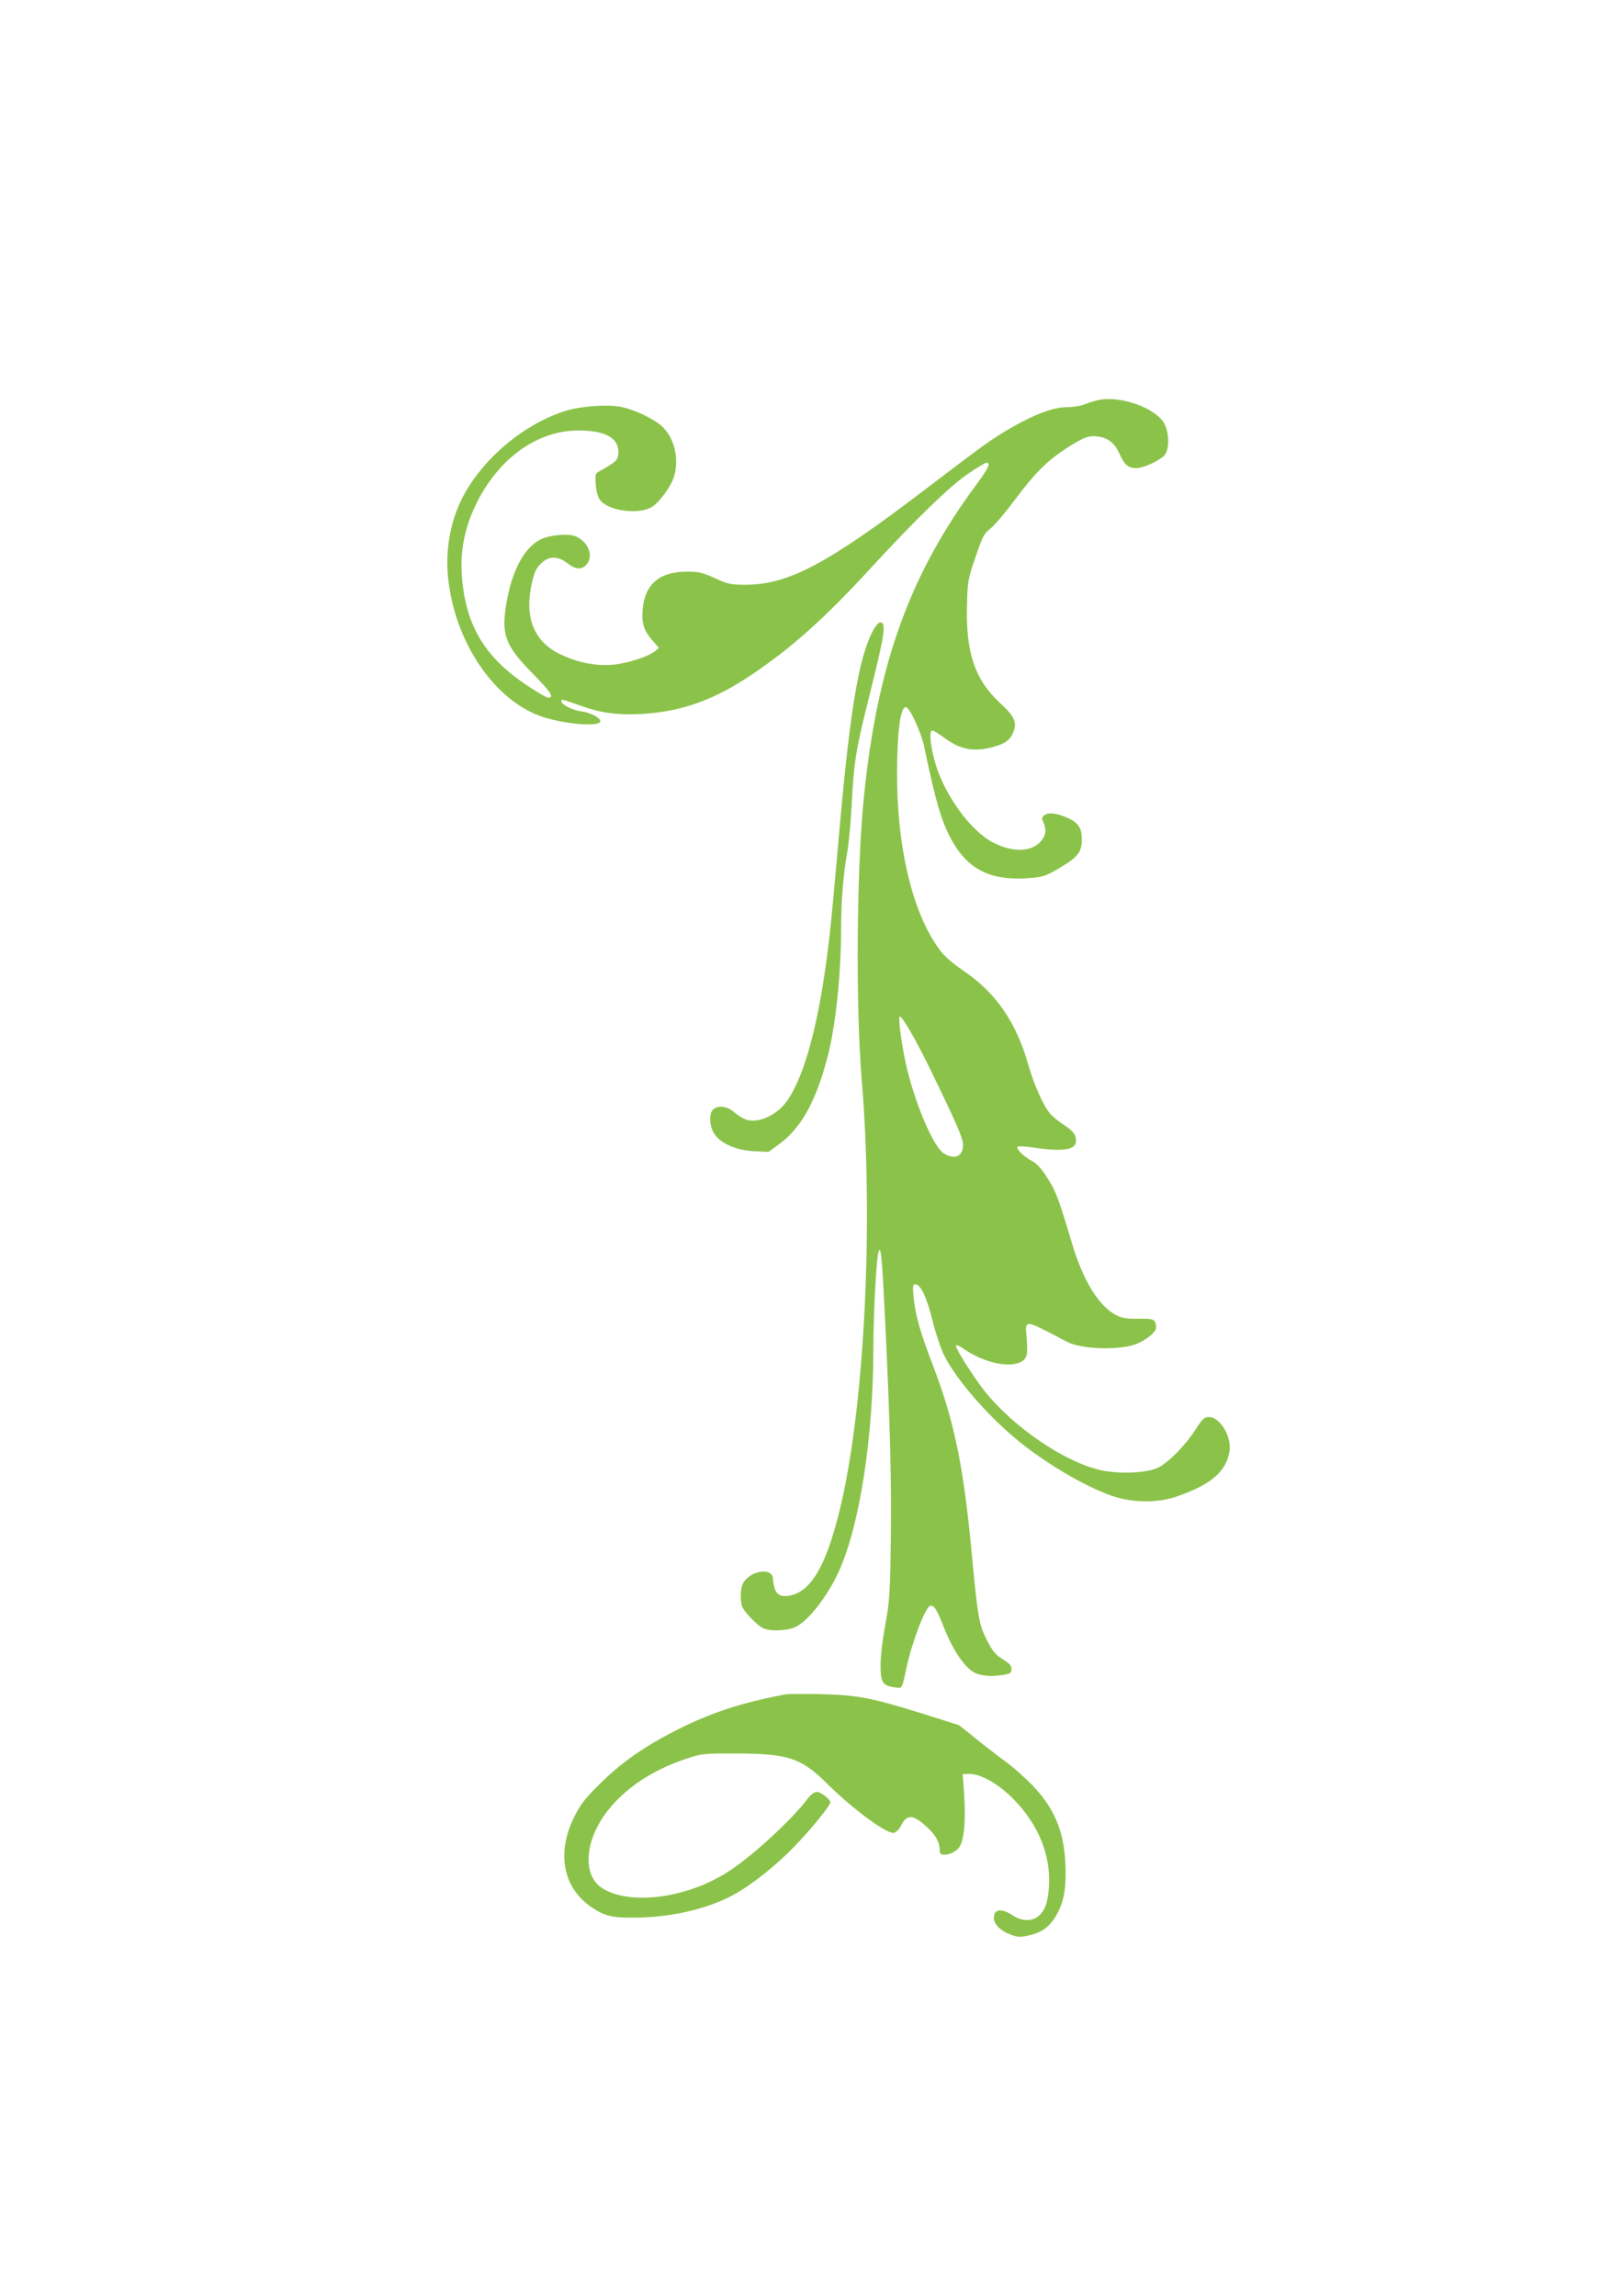 <?xml version="1.0" standalone="no"?>
<!DOCTYPE svg PUBLIC "-//W3C//DTD SVG 20010904//EN"
 "http://www.w3.org/TR/2001/REC-SVG-20010904/DTD/svg10.dtd">
<svg version="1.0" xmlns="http://www.w3.org/2000/svg"
 width="905pt" height="1280pt" viewBox="0 0 905 1280"
 preserveAspectRatio="xMidYMid meet">
<g transform="translate(0,1280) scale(0.1,-0.1)"
fill="#8bc34a" stroke="none">
<path d="M6125 10570 c-22 -5 -57 -16 -77 -24 -21 -9 -65 -16 -98 -16 -74 0
-175 -37 -305 -111 -109 -62 -160 -99 -480 -343 -549 -419 -769 -536 -1008
-536 -82 0 -97 3 -171 37 -72 32 -90 36 -159 36 -152 -1 -233 -72 -244 -215
-6 -74 8 -116 58 -172 l33 -38 -22 -19 c-32 -25 -119 -56 -198 -70 -109 -19
-228 2 -341 59 -138 71 -189 205 -148 388 14 62 24 85 50 111 44 44 94 45 149
3 47 -36 78 -38 106 -8 42 46 11 128 -60 158 -42 17 -146 8 -197 -18 -90 -46
-158 -172 -189 -354 -30 -177 -8 -236 147 -394 101 -102 121 -134 86 -134 -7
0 -53 26 -102 58 -238 154 -347 323 -376 580 -19 167 8 310 86 462 126 243
337 390 560 390 155 0 229 -44 223 -130 -3 -35 -16 -48 -98 -93 -32 -17 -32
-18 -28 -77 3 -39 11 -70 24 -88 44 -59 210 -83 286 -40 44 25 112 118 128
176 28 102 -2 217 -73 279 -44 39 -144 86 -216 103 -74 17 -227 7 -316 -20
-225 -71 -445 -250 -564 -461 -77 -137 -110 -309 -92 -475 38 -350 249 -667
510 -765 119 -44 328 -64 338 -32 6 18 -52 50 -105 57 -50 6 -112 38 -112 57
0 13 1 12 121 -30 106 -38 210 -50 348 -40 215 16 391 81 599 222 218 147 405
315 651 583 257 279 444 461 548 532 50 34 96 62 102 62 27 0 15 -27 -52 -118
-376 -506 -557 -1009 -631 -1757 -40 -403 -45 -1158 -11 -1565 65 -778 18
-1773 -110 -2344 -75 -332 -158 -492 -273 -527 -56 -16 -88 -6 -101 32 -6 18
-11 42 -11 55 0 73 -141 46 -171 -33 -12 -33 -11 -100 2 -126 17 -32 80 -96
111 -113 38 -20 135 -17 183 5 69 31 178 170 240 305 118 255 195 752 195
1251 0 189 17 506 29 538 13 34 19 -27 36 -373 28 -575 37 -925 32 -1245 -4
-291 -7 -333 -30 -460 -15 -80 -27 -177 -27 -226 0 -99 11 -117 78 -126 45 -6
40 -14 67 110 30 141 103 333 131 344 20 7 37 -18 70 -102 51 -133 113 -230
172 -267 36 -22 105 -28 175 -14 31 6 37 11 37 32 0 18 -12 31 -49 54 -41 25
-56 44 -89 108 -43 84 -50 121 -87 517 -44 457 -96 708 -212 1010 -73 191 -98
280 -109 384 -6 62 -4 71 10 71 29 0 64 -73 95 -200 17 -69 46 -156 65 -195
70 -140 248 -344 424 -486 175 -141 427 -282 562 -313 102 -24 217 -21 306 9
196 66 284 142 300 257 11 82 -54 188 -115 188 -26 0 -36 -9 -76 -72 -57 -87
-146 -178 -205 -209 -61 -31 -216 -39 -323 -15 -201 45 -486 239 -648 442 -59
75 -159 232 -159 251 0 8 18 1 50 -21 96 -66 224 -99 294 -76 51 17 59 37 51
136 -10 112 -22 113 225 -17 78 -41 283 -48 381 -14 49 18 106 60 114 86 3 10
1 27 -4 38 -10 17 -21 20 -93 19 -66 -1 -91 3 -124 20 -96 49 -183 190 -244
392 -78 260 -92 299 -140 373 -34 54 -60 82 -87 95 -43 23 -90 69 -79 79 3 4
44 2 89 -5 169 -24 237 -13 237 39 0 33 -17 55 -70 89 -27 18 -61 45 -75 62
-38 45 -90 162 -120 268 -69 243 -182 406 -367 531 -56 38 -102 78 -127 112
-161 215 -250 612 -238 1065 4 192 23 298 50 289 23 -7 85 -145 101 -223 66
-317 99 -427 162 -534 89 -151 215 -211 417 -196 82 6 95 11 168 53 117 68
137 97 130 188 -4 44 -24 70 -73 93 -61 28 -110 35 -133 18 -17 -12 -18 -17
-7 -40 18 -41 15 -71 -13 -105 -52 -61 -154 -65 -264 -10 -130 65 -281 275
-330 459 -24 89 -30 162 -15 167 6 2 30 -12 55 -30 92 -70 162 -89 259 -68 80
17 116 38 135 78 30 62 16 96 -70 175 -139 128 -190 280 -183 542 3 135 5 146
47 269 39 115 47 131 83 160 23 17 85 91 138 162 111 148 176 213 282 283 101
65 129 76 182 68 59 -9 92 -37 121 -101 25 -57 47 -75 92 -75 42 1 135 45 158
74 26 35 25 120 -2 173 -45 87 -244 159 -368 133z m-941 -3725 c147 -302 186
-391 186 -427 0 -65 -46 -86 -106 -49 -55 33 -150 248 -204 463 -25 97 -53
286 -44 300 9 13 88 -123 168 -287z"/>
<path d="M4867 9282 c-75 -138 -126 -434 -182 -1062 -14 -157 -32 -361 -41
-455 -50 -556 -137 -929 -254 -1101 -57 -82 -165 -131 -234 -104 -16 6 -44 24
-63 40 -38 34 -91 40 -117 14 -24 -23 -20 -94 7 -135 35 -54 122 -92 221 -97
l81 -4 62 45 c124 92 207 245 272 502 42 170 71 449 71 695 0 159 12 304 36
440 8 47 19 168 24 270 11 218 23 293 95 580 90 360 99 420 62 420 -8 0 -26
-21 -40 -48z"/>
<path d="M4380 3354 c-247 -47 -414 -102 -607 -199 -184 -94 -310 -182 -434
-306 -79 -78 -103 -110 -138 -180 -98 -200 -62 -392 95 -500 74 -51 117 -61
242 -60 204 1 406 48 552 127 100 55 236 162 341 271 92 95 199 227 199 245 0
17 -53 58 -75 58 -14 0 -33 -14 -51 -37 -89 -120 -323 -334 -455 -415 -224
-140 -530 -180 -684 -89 -132 76 -103 305 60 479 102 110 235 191 405 248 82
27 92 29 275 28 290 0 363 -25 506 -167 142 -141 331 -281 372 -275 14 2 30
18 43 43 30 60 64 59 133 -2 55 -48 81 -92 81 -138 0 -20 5 -25 26 -25 30 0
64 17 81 39 30 39 40 158 28 314 l-7 97 39 0 c63 0 158 -54 239 -135 163 -163
232 -365 194 -566 -21 -108 -106 -145 -197 -85 -56 37 -97 33 -101 -10 -4 -38
32 -76 94 -100 38 -14 53 -15 97 -5 72 16 112 43 148 98 46 73 62 143 61 258
-2 208 -53 342 -183 480 -43 44 -114 108 -160 140 -45 33 -120 91 -166 129
l-85 68 -206 65 c-285 89 -361 103 -567 108 -93 2 -181 1 -195 -1z"/>
</g>
</svg>
